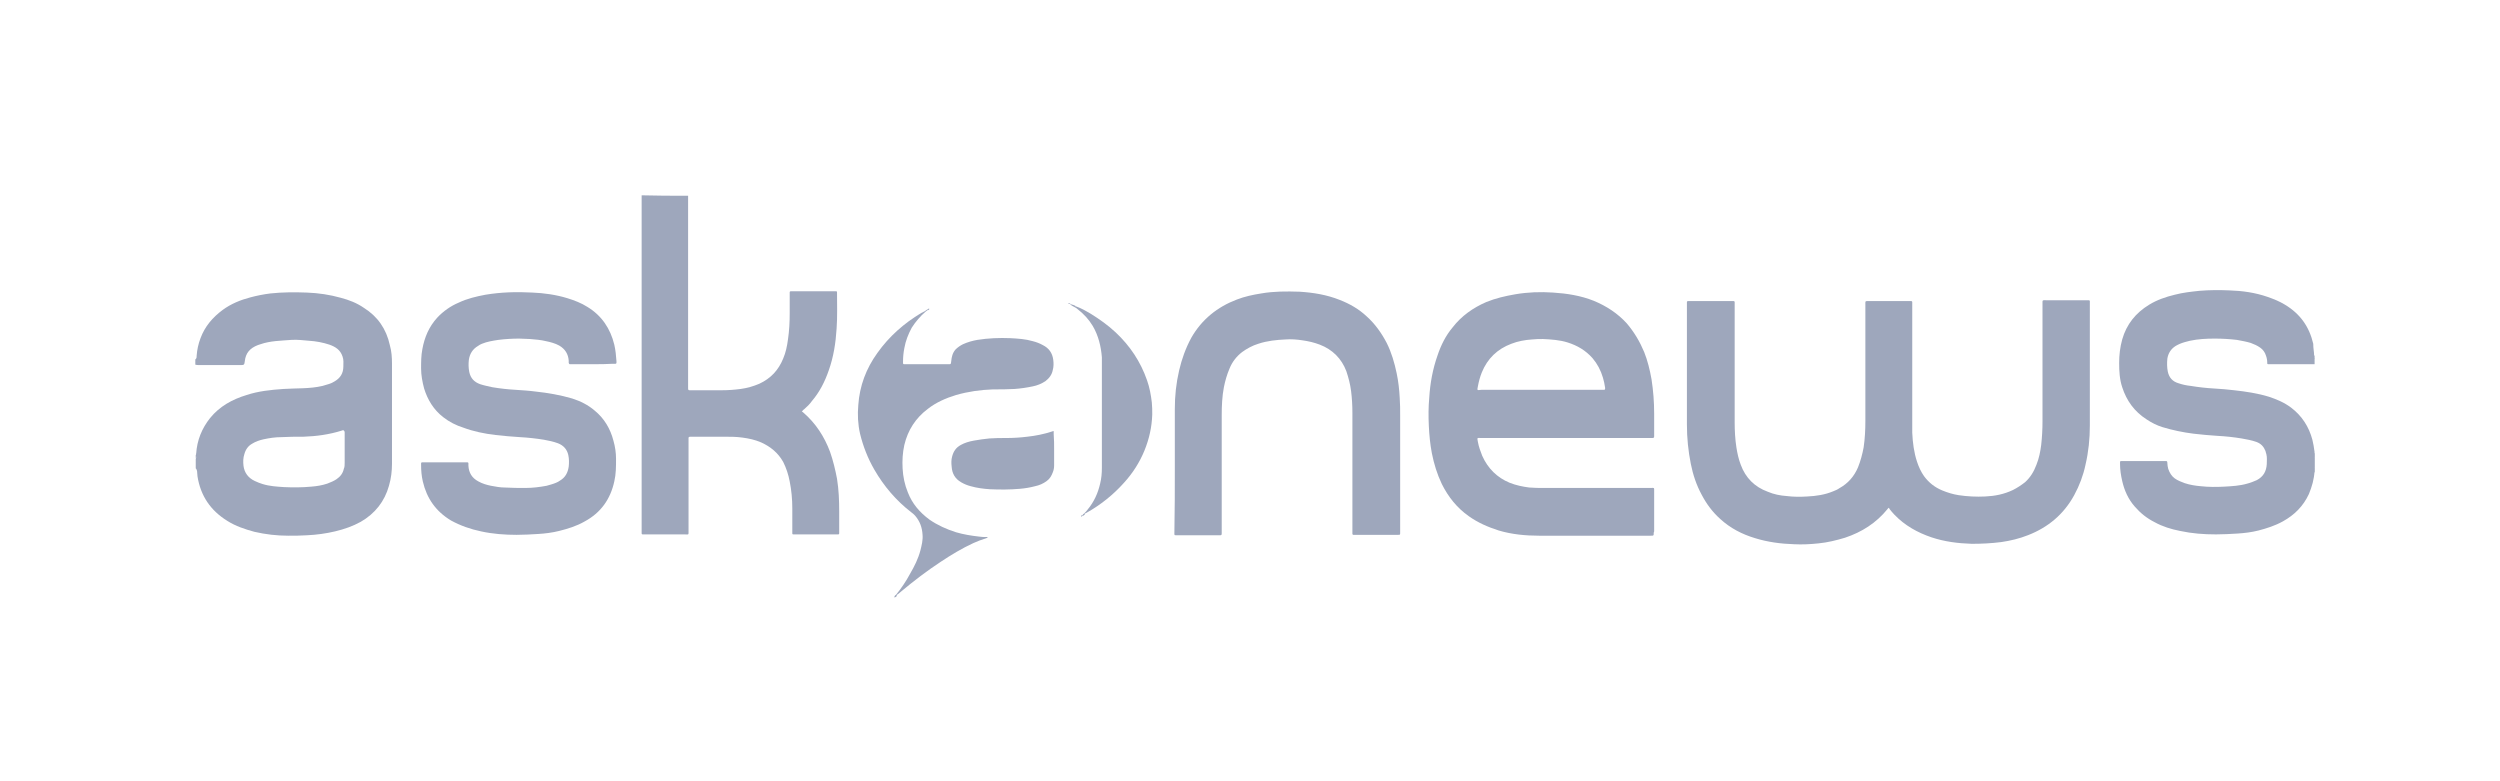 <?xml version="1.0" encoding="UTF-8"?>
<svg xmlns="http://www.w3.org/2000/svg" width="128" height="40" viewBox="0 0 128 40" fill="none">
  <path d="M35.231 10.022C35.231 10.089 35.231 10.156 35.231 10.222C35.231 13.401 35.231 16.58 35.231 19.759C35.231 20.003 35.209 19.981 35.431 19.981C35.943 19.981 36.432 19.981 36.943 19.981C37.276 19.981 37.587 19.959 37.921 19.915C38.254 19.87 38.566 19.781 38.877 19.648C39.455 19.381 39.855 18.959 40.099 18.358C40.233 18.047 40.3 17.714 40.344 17.38C40.411 16.936 40.433 16.491 40.433 16.024C40.433 15.713 40.433 15.402 40.433 15.091C40.433 15.046 40.433 15.002 40.433 14.957C40.433 14.935 40.455 14.913 40.477 14.913C40.5 14.913 40.544 14.913 40.566 14.913C41.278 14.913 42.011 14.913 42.723 14.913C42.745 14.913 42.745 14.913 42.767 14.913C42.856 14.913 42.856 14.913 42.856 15.002C42.856 15.602 42.878 16.224 42.834 16.825C42.789 17.558 42.678 18.27 42.434 18.959C42.234 19.537 41.967 20.07 41.567 20.537C41.456 20.693 41.322 20.826 41.167 20.959C41.122 20.982 41.1 21.026 41.055 21.07C41.1 21.093 41.122 21.115 41.122 21.115C41.767 21.671 42.211 22.36 42.5 23.138C42.656 23.582 42.767 24.049 42.856 24.516C42.945 25.072 42.967 25.628 42.967 26.183C42.967 26.517 42.967 26.873 42.967 27.206C42.967 27.25 42.967 27.273 42.967 27.317C42.967 27.339 42.945 27.362 42.923 27.362C42.901 27.362 42.856 27.362 42.834 27.362C42.123 27.362 41.411 27.362 40.7 27.362C40.678 27.362 40.655 27.362 40.633 27.362C40.566 27.362 40.566 27.339 40.566 27.295C40.566 27.228 40.566 27.162 40.566 27.073C40.566 26.717 40.566 26.384 40.566 26.028C40.566 25.561 40.522 25.094 40.433 24.65C40.366 24.294 40.255 23.96 40.099 23.649C39.833 23.182 39.455 22.871 38.966 22.649C38.655 22.515 38.343 22.449 38.01 22.404C37.699 22.36 37.388 22.36 37.099 22.36C36.543 22.36 35.987 22.36 35.431 22.36C35.231 22.36 35.253 22.36 35.253 22.538C35.253 24.072 35.253 25.628 35.253 27.162C35.253 27.406 35.276 27.362 35.053 27.362C34.386 27.362 33.697 27.362 33.03 27.362C32.986 27.362 32.941 27.362 32.897 27.362C32.875 27.362 32.852 27.339 32.852 27.317C32.852 27.295 32.852 27.273 32.852 27.25C32.852 27.206 32.852 27.162 32.852 27.117C32.852 21.471 32.852 15.824 32.852 10.2C32.852 10.133 32.852 10.067 32.852 10C33.608 10.022 34.409 10.022 35.231 10.022Z" fill="#9EA7BC"></path>
  <path d="M118.505 23.427C118.505 23.605 118.505 23.783 118.505 23.96C118.482 23.96 118.46 23.96 118.46 23.938C118.416 23.783 118.416 23.605 118.46 23.449C118.46 23.427 118.482 23.405 118.505 23.427Z" fill="#9EA7BC"></path>
  <path d="M10.022 23.293C10.067 23.271 10.044 23.227 10.089 23.204C10.089 23.293 10.111 23.382 10.022 23.449C10.022 23.404 10.022 23.36 10.022 23.293Z" fill="#9EA7BC"></path>
  <path d="M118.505 18.647H118.483C118.416 18.558 118.438 18.47 118.46 18.381C118.483 18.358 118.483 18.358 118.505 18.358C118.505 18.47 118.505 18.558 118.505 18.647Z" fill="#9EA7BC"></path>
  <path d="M118.505 23.427H118.482C118.416 23.36 118.416 23.293 118.482 23.204H118.505C118.505 23.271 118.505 23.36 118.505 23.427Z" fill="#9EA7BC"></path>
  <path d="M118.483 23.96H118.505C118.505 24.027 118.505 24.094 118.505 24.183H118.483H118.46C118.416 24.094 118.416 24.027 118.483 23.96Z" fill="#9EA7BC"></path>
  <path d="M118.505 18.381H118.483C118.416 18.314 118.416 18.247 118.483 18.203H118.505C118.505 18.247 118.505 18.314 118.505 18.381Z" fill="#9EA7BC"></path>
  <path d="M96.707 25.998C96.663 26.02 96.663 26.042 96.64 26.065C96.062 26.776 95.329 27.243 94.462 27.532C94.017 27.665 93.573 27.776 93.106 27.821C92.683 27.865 92.283 27.887 91.861 27.865C91.172 27.843 90.505 27.754 89.86 27.554C89.193 27.354 88.593 27.043 88.082 26.576C87.682 26.22 87.37 25.798 87.126 25.331C86.859 24.842 86.681 24.308 86.57 23.753C86.437 23.086 86.37 22.419 86.37 21.73C86.37 19.685 86.37 17.639 86.37 15.594C86.37 15.394 86.348 15.416 86.548 15.416C87.237 15.416 87.926 15.416 88.638 15.416C88.682 15.416 88.726 15.416 88.771 15.416C88.793 15.416 88.815 15.439 88.815 15.461C88.815 15.505 88.815 15.572 88.815 15.617C88.815 17.617 88.815 19.618 88.815 21.619C88.815 22.041 88.838 22.486 88.904 22.908C88.949 23.197 89.015 23.508 89.127 23.797C89.371 24.464 89.838 24.931 90.505 25.175C90.816 25.309 91.15 25.375 91.483 25.398C91.839 25.442 92.172 25.442 92.528 25.42C92.995 25.398 93.439 25.331 93.862 25.153C93.973 25.109 94.084 25.064 94.173 24.998C94.617 24.753 94.929 24.397 95.129 23.93C95.262 23.597 95.351 23.264 95.418 22.908C95.484 22.463 95.507 21.997 95.507 21.552C95.507 19.573 95.507 17.595 95.507 15.617C95.507 15.394 95.484 15.416 95.707 15.416C96.374 15.416 97.063 15.416 97.73 15.416C97.774 15.416 97.819 15.416 97.863 15.416C97.885 15.416 97.907 15.439 97.907 15.461C97.907 15.505 97.907 15.572 97.907 15.617C97.907 17.595 97.907 19.596 97.907 21.574C97.907 21.774 97.907 21.952 97.907 22.152C97.93 22.663 97.996 23.175 98.152 23.642C98.241 23.908 98.352 24.153 98.508 24.375C98.752 24.709 99.063 24.953 99.441 25.109C99.708 25.22 99.997 25.309 100.286 25.353C100.731 25.42 101.197 25.442 101.642 25.42C102.131 25.398 102.598 25.309 103.065 25.087C103.287 24.975 103.487 24.842 103.687 24.686C103.954 24.442 104.132 24.153 104.265 23.797C104.399 23.464 104.465 23.13 104.51 22.775C104.554 22.374 104.576 21.974 104.576 21.574C104.576 19.573 104.576 17.573 104.576 15.572C104.576 15.35 104.554 15.372 104.777 15.372C105.466 15.372 106.133 15.372 106.822 15.372C106.866 15.372 106.911 15.372 106.955 15.372C106.977 15.372 107 15.394 107 15.416C107 15.439 107 15.483 107 15.505C107 17.595 107 19.685 107 21.796C107 22.463 106.933 23.13 106.777 23.797C106.666 24.331 106.466 24.864 106.199 25.353C105.666 26.331 104.865 26.998 103.843 27.398C103.398 27.576 102.931 27.687 102.465 27.754C101.953 27.821 101.442 27.843 100.953 27.843C100.242 27.821 99.552 27.732 98.886 27.509C98.174 27.265 97.529 26.909 96.996 26.354C96.907 26.265 96.818 26.154 96.729 26.042C96.751 26.042 96.729 26.02 96.707 25.998Z" fill="#9EA7BC"></path>
  <path d="M30.34 18.647C30.007 18.647 29.651 18.647 29.318 18.647C29.273 18.647 29.229 18.647 29.184 18.647C29.14 18.647 29.14 18.625 29.118 18.581C29.118 18.536 29.118 18.514 29.118 18.469C29.096 18.136 28.94 17.869 28.629 17.691C28.429 17.58 28.184 17.514 27.962 17.469C27.695 17.402 27.406 17.38 27.139 17.358C26.962 17.358 26.761 17.336 26.584 17.336C26.228 17.336 25.872 17.358 25.517 17.402C25.227 17.447 24.939 17.491 24.672 17.602C24.605 17.625 24.538 17.669 24.472 17.714C24.205 17.869 24.049 18.114 24.005 18.425C23.983 18.625 23.983 18.825 24.027 19.047C24.094 19.359 24.272 19.559 24.583 19.67C24.783 19.736 25.005 19.781 25.205 19.825C25.605 19.892 26.006 19.937 26.406 19.959C26.739 19.981 27.095 20.003 27.428 20.048C28.051 20.114 28.695 20.226 29.296 20.403C29.718 20.537 30.118 20.737 30.452 21.026C30.941 21.426 31.252 21.959 31.407 22.56C31.496 22.871 31.541 23.182 31.541 23.493C31.541 23.893 31.541 24.271 31.452 24.649C31.252 25.561 30.763 26.25 29.94 26.695C29.518 26.939 29.073 27.072 28.629 27.184C28.273 27.273 27.917 27.317 27.562 27.339C27.184 27.361 26.828 27.384 26.45 27.384C25.85 27.384 25.227 27.339 24.627 27.206C24.094 27.095 23.582 26.917 23.093 26.65C22.315 26.183 21.849 25.516 21.648 24.649C21.582 24.36 21.56 24.094 21.56 23.805C21.56 23.782 21.56 23.738 21.56 23.716C21.56 23.694 21.582 23.671 21.604 23.671C21.648 23.671 21.671 23.671 21.715 23.671C22.427 23.671 23.116 23.671 23.827 23.671C23.872 23.671 23.894 23.671 23.938 23.671C23.96 23.671 23.983 23.694 23.983 23.716C23.983 23.76 23.983 23.805 23.983 23.849C24.005 24.205 24.16 24.471 24.494 24.649C24.694 24.761 24.916 24.827 25.139 24.872C25.383 24.916 25.605 24.961 25.85 24.961C26.206 24.983 26.561 24.983 26.917 24.983C27.273 24.983 27.628 24.938 27.984 24.872C28.14 24.827 28.317 24.783 28.473 24.716C28.54 24.694 28.607 24.649 28.673 24.605C28.94 24.449 29.073 24.205 29.118 23.893C29.14 23.694 29.14 23.493 29.096 23.293C29.029 23.004 28.851 22.804 28.562 22.693C28.317 22.604 28.095 22.56 27.851 22.515C27.451 22.449 27.028 22.404 26.628 22.382C26.206 22.36 25.783 22.315 25.361 22.271C24.805 22.204 24.249 22.093 23.716 21.893C23.36 21.782 23.005 21.604 22.693 21.359C22.204 20.981 21.893 20.47 21.715 19.892C21.626 19.559 21.56 19.203 21.56 18.87C21.56 18.536 21.56 18.203 21.626 17.869C21.737 17.269 21.96 16.735 22.382 16.269C22.693 15.935 23.071 15.668 23.494 15.491C23.916 15.29 24.383 15.179 24.85 15.091C25.65 14.957 26.45 14.935 27.25 14.979C27.851 15.002 28.473 15.091 29.051 15.268C29.407 15.379 29.762 15.513 30.074 15.713C30.807 16.157 31.252 16.824 31.452 17.647C31.519 17.936 31.541 18.203 31.563 18.492C31.563 18.514 31.563 18.558 31.563 18.581C31.563 18.603 31.541 18.625 31.519 18.625C31.474 18.625 31.43 18.625 31.385 18.625C31.052 18.647 30.696 18.647 30.34 18.647Z" fill="#9EA7BC"></path>
  <path d="M118.482 18.18C118.482 18.247 118.482 18.314 118.482 18.358C118.482 18.447 118.482 18.536 118.482 18.647C118.438 18.647 118.371 18.647 118.327 18.647C117.638 18.647 116.949 18.647 116.259 18.647C116.237 18.647 116.193 18.647 116.171 18.647C116.082 18.647 116.082 18.647 116.082 18.558C116.082 18.447 116.059 18.314 116.015 18.203C115.971 18.047 115.859 17.891 115.726 17.802C115.57 17.691 115.415 17.625 115.237 17.558C115.015 17.491 114.77 17.447 114.526 17.402C114.148 17.358 113.77 17.336 113.392 17.336C112.969 17.336 112.547 17.358 112.125 17.447C111.947 17.491 111.769 17.536 111.613 17.602C111.525 17.647 111.458 17.669 111.391 17.714C111.147 17.869 111.013 18.091 110.969 18.358C110.947 18.581 110.947 18.803 110.991 19.025C111.058 19.336 111.236 19.536 111.547 19.625C111.747 19.692 111.947 19.736 112.169 19.759C112.569 19.825 112.969 19.87 113.37 19.892C113.703 19.914 114.059 19.937 114.392 19.981C114.992 20.048 115.593 20.137 116.171 20.314C116.571 20.448 116.949 20.604 117.304 20.87C117.86 21.293 118.216 21.848 118.394 22.515C118.438 22.715 118.482 22.915 118.505 23.138C118.505 23.204 118.505 23.271 118.505 23.36C118.505 23.538 118.505 23.716 118.505 23.893C118.505 23.96 118.505 24.027 118.505 24.116C118.482 24.538 118.371 24.916 118.216 25.294C117.927 25.916 117.482 26.361 116.882 26.695C116.482 26.917 116.059 27.05 115.637 27.161C115.281 27.25 114.926 27.295 114.57 27.317C114.192 27.339 113.836 27.361 113.459 27.361C112.836 27.361 112.236 27.317 111.613 27.183C111.169 27.095 110.724 26.961 110.324 26.739C109.924 26.539 109.59 26.272 109.302 25.939C108.968 25.561 108.768 25.116 108.657 24.627C108.59 24.338 108.546 24.049 108.546 23.76C108.546 23.716 108.546 23.693 108.546 23.649C108.546 23.627 108.568 23.605 108.59 23.605C108.612 23.605 108.657 23.605 108.679 23.605C109.39 23.605 110.124 23.605 110.835 23.605H110.858C110.947 23.605 110.969 23.605 110.969 23.716C110.969 23.805 110.991 23.916 111.013 24.005C111.08 24.205 111.191 24.383 111.347 24.494C111.502 24.605 111.68 24.672 111.858 24.738C112.125 24.827 112.414 24.872 112.68 24.894C113.081 24.938 113.481 24.938 113.881 24.916C114.281 24.894 114.681 24.872 115.059 24.761C115.237 24.716 115.393 24.649 115.548 24.583C115.882 24.405 116.037 24.138 116.059 23.76C116.059 23.582 116.082 23.427 116.037 23.249C116.015 23.204 116.015 23.16 115.993 23.093C115.904 22.871 115.77 22.715 115.526 22.626C115.281 22.538 115.015 22.493 114.77 22.449C114.37 22.382 113.948 22.337 113.525 22.315C113.125 22.293 112.703 22.248 112.303 22.204C111.769 22.137 111.236 22.026 110.724 21.871C110.435 21.782 110.168 21.648 109.902 21.47C109.279 21.07 108.879 20.515 108.657 19.825C108.523 19.425 108.501 19.003 108.501 18.581C108.501 18.18 108.546 17.78 108.657 17.38C108.879 16.602 109.346 16.024 110.035 15.602C110.435 15.357 110.88 15.202 111.347 15.09C111.769 14.979 112.191 14.935 112.614 14.89C113.125 14.846 113.636 14.846 114.148 14.868C114.815 14.89 115.459 14.979 116.104 15.202C116.415 15.313 116.704 15.424 116.993 15.602C117.771 16.069 118.238 16.735 118.438 17.602C118.438 17.847 118.482 18.025 118.482 18.18Z" fill="#9EA7BC"></path>
  <path d="M60.151 23.894C60.151 22.916 60.151 21.915 60.151 20.937C60.151 20.27 60.218 19.625 60.373 18.959C60.507 18.381 60.707 17.825 60.996 17.291C61.529 16.358 62.33 15.713 63.33 15.335C63.73 15.18 64.152 15.091 64.575 15.024C65.219 14.913 65.864 14.913 66.531 14.935C67.242 14.979 67.931 15.091 68.598 15.357C69.11 15.557 69.576 15.824 69.977 16.202C70.399 16.58 70.732 17.047 70.999 17.558C71.244 18.047 71.399 18.581 71.51 19.114C71.599 19.537 71.644 19.959 71.666 20.381C71.688 20.67 71.688 20.982 71.688 21.27C71.688 23.227 71.688 25.183 71.688 27.139C71.688 27.184 71.688 27.228 71.688 27.273C71.688 27.384 71.688 27.384 71.577 27.384C70.844 27.384 70.088 27.384 69.354 27.384C69.332 27.384 69.31 27.384 69.287 27.384C69.265 27.384 69.243 27.361 69.243 27.339C69.243 27.295 69.243 27.228 69.243 27.184C69.243 25.161 69.243 23.138 69.243 21.137C69.243 20.759 69.221 20.381 69.176 20.026C69.132 19.67 69.043 19.337 68.932 19.003C68.687 18.358 68.22 17.892 67.576 17.647C67.287 17.536 66.998 17.469 66.687 17.425C66.398 17.38 66.109 17.358 65.82 17.38C65.353 17.402 64.886 17.447 64.419 17.603C64.13 17.692 63.841 17.847 63.597 18.025C63.308 18.247 63.085 18.536 62.952 18.87C62.819 19.181 62.73 19.492 62.663 19.826C62.574 20.292 62.552 20.782 62.552 21.248C62.552 23.227 62.552 25.205 62.552 27.184C62.552 27.428 62.574 27.406 62.352 27.406C61.663 27.406 60.974 27.406 60.262 27.406C60.106 27.406 60.129 27.406 60.129 27.25C60.151 26.139 60.151 25.005 60.151 23.894Z" fill="#9EA7BC"></path>
  <path d="M45.879 30.452C46.146 30.118 46.391 29.763 46.591 29.385C46.813 29.007 47.013 28.607 47.124 28.184C47.191 27.918 47.258 27.651 47.235 27.384C47.213 27.006 47.102 26.695 46.857 26.406C46.791 26.339 46.724 26.272 46.657 26.228C45.879 25.628 45.257 24.894 44.768 24.049C44.434 23.471 44.19 22.849 44.034 22.204C43.923 21.715 43.901 21.226 43.945 20.737C44.012 19.759 44.345 18.87 44.923 18.07C45.524 17.225 46.279 16.558 47.169 16.024C47.235 15.98 47.324 15.958 47.391 15.913C47.413 15.891 47.435 15.913 47.413 15.935C47.124 16.18 46.88 16.469 46.68 16.78C46.502 17.114 46.368 17.447 46.302 17.825C46.257 18.047 46.235 18.292 46.235 18.514C46.235 18.536 46.235 18.581 46.235 18.603C46.235 18.625 46.257 18.648 46.279 18.648C46.302 18.648 46.346 18.648 46.368 18.648C47.102 18.648 47.836 18.648 48.547 18.648C48.703 18.648 48.68 18.648 48.703 18.492C48.725 18.27 48.769 18.07 48.925 17.892C49.036 17.781 49.169 17.692 49.303 17.625C49.547 17.514 49.792 17.447 50.036 17.403C50.592 17.314 51.17 17.291 51.726 17.314C52.126 17.336 52.504 17.358 52.882 17.469C53.06 17.514 53.237 17.581 53.393 17.669C53.704 17.825 53.882 18.07 53.927 18.425C53.949 18.603 53.949 18.781 53.904 18.936C53.86 19.181 53.727 19.359 53.526 19.515C53.326 19.648 53.104 19.737 52.882 19.781C52.571 19.848 52.259 19.892 51.948 19.915C51.57 19.937 51.215 19.937 50.837 19.937C50.192 19.959 49.569 20.048 48.947 20.226C48.436 20.381 47.925 20.604 47.502 20.937C46.88 21.404 46.48 22.026 46.302 22.782C46.213 23.183 46.191 23.583 46.213 23.983C46.235 24.405 46.324 24.828 46.48 25.205C46.702 25.783 47.08 26.228 47.591 26.606C48.013 26.895 48.458 27.095 48.947 27.251C49.325 27.362 49.725 27.428 50.125 27.473C50.259 27.495 50.37 27.495 50.503 27.495C50.525 27.495 50.548 27.495 50.57 27.517C50.548 27.562 50.503 27.54 50.481 27.562C50.259 27.628 50.036 27.717 49.836 27.806C49.258 28.073 48.703 28.407 48.169 28.762C47.458 29.229 46.791 29.74 46.124 30.296C46.057 30.363 45.99 30.407 45.901 30.474C45.879 30.496 45.879 30.474 45.879 30.452Z" fill="#9EA7BC"></path>
  <path d="M55.505 26.294C55.572 26.228 55.638 26.161 55.683 26.094C56.016 25.694 56.216 25.25 56.327 24.761C56.394 24.494 56.416 24.227 56.416 23.96C56.416 23.849 56.416 23.738 56.416 23.627C56.416 22.004 56.416 20.381 56.416 18.758C56.416 18.603 56.416 18.447 56.416 18.292C56.372 17.736 56.238 17.18 55.95 16.691C55.749 16.358 55.505 16.091 55.194 15.846C55.149 15.802 55.083 15.757 55.038 15.735C55.038 15.691 55.06 15.691 55.105 15.691C55.349 15.78 55.594 15.913 55.816 16.046C56.283 16.335 56.727 16.647 57.128 17.024C57.861 17.714 58.395 18.514 58.728 19.47C58.862 19.848 58.928 20.226 58.973 20.604C58.995 20.804 58.995 21.026 58.995 21.226C58.973 21.871 58.839 22.471 58.595 23.071C58.35 23.671 57.995 24.227 57.55 24.716C56.994 25.338 56.35 25.85 55.638 26.25C55.616 26.272 55.572 26.272 55.549 26.294C55.505 26.339 55.483 26.317 55.505 26.294Z" fill="#9EA7BC"></path>
  <path d="M53.971 23.026C53.971 23.293 53.971 23.56 53.971 23.827C53.971 23.96 53.949 24.071 53.904 24.182C53.838 24.36 53.749 24.516 53.593 24.627C53.415 24.76 53.215 24.849 52.993 24.894C52.748 24.96 52.482 25.005 52.215 25.027C51.704 25.072 51.192 25.072 50.681 25.049C50.347 25.027 50.014 24.983 49.703 24.894C49.525 24.849 49.369 24.783 49.214 24.694C48.903 24.516 48.747 24.249 48.725 23.893C48.703 23.716 48.703 23.538 48.747 23.382C48.814 23.115 48.947 22.915 49.192 22.782C49.392 22.671 49.614 22.604 49.858 22.56C50.125 22.515 50.392 22.471 50.659 22.448C50.948 22.426 51.237 22.426 51.526 22.426C51.881 22.426 52.237 22.404 52.593 22.36C53.015 22.315 53.46 22.226 53.86 22.093C53.882 22.093 53.904 22.071 53.927 22.071C53.949 22.071 53.949 22.071 53.949 22.093C53.949 22.137 53.949 22.182 53.949 22.226C53.971 22.493 53.971 22.76 53.971 23.026Z" fill="#9EA7BC"></path>
  <path d="M55.105 15.691C55.083 15.691 55.06 15.691 55.038 15.735C54.949 15.691 54.86 15.646 54.794 15.58C54.816 15.557 54.816 15.557 54.838 15.58C54.927 15.602 55.016 15.624 55.105 15.691Z" fill="#9EA7BC"></path>
  <path d="M45.88 30.451C45.902 30.474 45.902 30.474 45.924 30.496C45.902 30.541 45.857 30.585 45.79 30.585C45.79 30.518 45.835 30.474 45.88 30.451Z" fill="#9EA7BC"></path>
  <path d="M55.505 26.294C55.527 26.317 55.527 26.317 55.55 26.339C55.527 26.361 55.483 26.384 55.461 26.406C55.438 26.406 55.416 26.406 55.438 26.361C55.438 26.339 55.461 26.317 55.505 26.294Z" fill="#9EA7BC"></path>
  <path d="M54.816 15.558C54.794 15.558 54.794 15.558 54.772 15.558C54.749 15.558 54.727 15.558 54.705 15.535L54.682 15.513H54.705C54.749 15.513 54.794 15.535 54.816 15.558Z" fill="#9EA7BC"></path>
  <path d="M47.48 15.847C47.502 15.824 47.524 15.824 47.547 15.802H47.569C47.591 15.824 47.569 15.824 47.569 15.847C47.547 15.869 47.524 15.869 47.502 15.891C47.502 15.869 47.48 15.869 47.48 15.847Z" fill="#9EA7BC"></path>
  <path d="M47.48 15.846L47.502 15.868C47.48 15.891 47.435 15.913 47.413 15.935L47.391 15.913C47.413 15.868 47.458 15.868 47.48 15.846Z" fill="#9EA7BC"></path>
  <path d="M55.416 26.361C55.416 26.384 55.438 26.384 55.438 26.406C55.416 26.428 55.394 26.428 55.371 26.451H55.349C55.349 26.451 55.349 26.451 55.349 26.428C55.371 26.384 55.394 26.361 55.416 26.361Z" fill="#9EA7BC"></path>
  <path d="M45.768 30.608C45.768 30.585 45.768 30.585 45.791 30.585L45.768 30.608Z" fill="#9EA7BC"></path>
  <path d="M20.07 18.625C20.07 18.292 20.048 17.981 19.959 17.669C19.781 16.847 19.337 16.202 18.625 15.758C18.27 15.513 17.869 15.357 17.447 15.246C16.891 15.091 16.313 15.002 15.713 14.98C15.091 14.957 14.468 14.957 13.846 15.024C13.49 15.069 13.157 15.135 12.823 15.224C12.312 15.357 11.823 15.558 11.4 15.869C10.889 16.247 10.489 16.713 10.267 17.314C10.156 17.603 10.089 17.914 10.067 18.225C10.067 18.292 10.067 18.359 10 18.403C10 18.492 10 18.581 10 18.67C10.067 18.692 10.156 18.692 10.222 18.692C10.911 18.692 11.601 18.692 12.29 18.692C12.49 18.692 12.512 18.692 12.534 18.492C12.579 18.07 12.801 17.825 13.201 17.669C13.246 17.647 13.29 17.647 13.335 17.625C13.846 17.447 14.379 17.447 14.913 17.403C15.224 17.38 15.535 17.425 15.824 17.447C16.18 17.469 16.536 17.536 16.869 17.647C17.18 17.758 17.425 17.914 17.536 18.247C17.603 18.425 17.58 18.581 17.58 18.759C17.58 19.114 17.425 19.359 17.114 19.537C16.936 19.648 16.736 19.692 16.513 19.759C15.847 19.915 15.18 19.87 14.513 19.915C13.868 19.959 13.223 20.026 12.623 20.226C11.89 20.448 11.245 20.804 10.756 21.404C10.334 21.938 10.089 22.538 10.044 23.227C10.044 23.316 10.067 23.405 10.022 23.494C10.022 23.649 10.022 23.827 10.022 23.983C10.067 24.005 10.067 24.072 10.089 24.116C10.089 24.205 10.111 24.294 10.111 24.383C10.267 25.383 10.778 26.139 11.645 26.673C12.067 26.939 12.534 27.095 13.023 27.228C13.601 27.362 14.179 27.428 14.757 27.428C15.068 27.428 15.402 27.428 15.713 27.406C16.202 27.384 16.691 27.317 17.158 27.206C17.625 27.095 18.07 26.939 18.47 26.717C19.203 26.295 19.692 25.672 19.915 24.872C20.026 24.494 20.07 24.116 20.07 23.738C20.07 22.004 20.07 20.315 20.07 18.625ZM17.647 22.138C17.647 22.649 17.647 23.183 17.647 23.694C17.647 23.805 17.647 23.916 17.603 24.005C17.558 24.227 17.425 24.405 17.225 24.538C17.091 24.627 16.936 24.694 16.758 24.761C16.491 24.85 16.224 24.894 15.935 24.916C15.469 24.961 15.002 24.961 14.535 24.939C14.179 24.916 13.801 24.894 13.446 24.783C13.312 24.739 13.179 24.694 13.046 24.627C12.712 24.472 12.512 24.205 12.467 23.849C12.445 23.649 12.445 23.449 12.512 23.249C12.579 23.005 12.712 22.827 12.912 22.716C13.09 22.605 13.29 22.538 13.49 22.493C13.801 22.427 14.09 22.382 14.402 22.382C14.78 22.36 15.157 22.36 15.535 22.36C16.202 22.338 16.847 22.249 17.491 22.049C17.514 22.049 17.536 22.026 17.558 22.026H17.58C17.647 22.071 17.647 22.115 17.647 22.138Z" fill="#9EA7BC"></path>
  <path d="M84.693 27.183C84.693 26.517 84.693 25.85 84.693 25.183C84.693 24.938 84.715 24.983 84.493 24.983C82.67 24.983 80.847 24.983 79.046 24.983C78.802 24.983 78.535 24.983 78.291 24.96C77.957 24.916 77.624 24.849 77.29 24.716C76.646 24.449 76.179 23.982 75.89 23.338C75.801 23.115 75.712 22.871 75.668 22.626C75.623 22.382 75.623 22.426 75.845 22.426C77.29 22.426 78.735 22.426 80.18 22.426C81.603 22.426 83.048 22.426 84.471 22.426C84.515 22.426 84.559 22.426 84.604 22.426C84.671 22.426 84.693 22.404 84.693 22.337C84.693 22.293 84.693 22.248 84.693 22.204C84.693 21.87 84.693 21.537 84.693 21.181C84.693 20.581 84.648 20.003 84.559 19.425C84.471 18.936 84.359 18.469 84.182 18.025C83.959 17.491 83.67 17.002 83.292 16.558C82.826 16.046 82.248 15.668 81.603 15.402C80.936 15.135 80.225 15.024 79.513 14.979C78.869 14.935 78.224 14.957 77.579 15.068C77.068 15.157 76.579 15.268 76.09 15.468C75.423 15.757 74.823 16.18 74.378 16.758C74.022 17.18 73.778 17.669 73.6 18.203C73.356 18.892 73.222 19.625 73.178 20.359C73.133 20.848 73.133 21.315 73.156 21.804C73.178 22.271 73.222 22.738 73.311 23.204C73.422 23.76 73.578 24.271 73.822 24.783C74.156 25.45 74.6 26.005 75.201 26.428C75.668 26.761 76.179 26.983 76.734 27.161C77.401 27.361 78.113 27.428 78.802 27.428C80.714 27.428 82.603 27.428 84.515 27.428C84.671 27.428 84.671 27.428 84.671 27.272C84.693 27.228 84.693 27.206 84.693 27.183ZM75.668 19.781C75.712 19.536 75.779 19.292 75.868 19.07C76.156 18.358 76.668 17.869 77.379 17.602C77.713 17.469 78.091 17.402 78.446 17.38C78.624 17.358 78.824 17.358 79.002 17.358C79.424 17.38 79.847 17.402 80.269 17.536C80.758 17.691 81.18 17.936 81.536 18.336C81.781 18.625 81.959 18.958 82.07 19.336C82.114 19.492 82.159 19.67 82.181 19.848C82.181 19.87 82.181 19.892 82.181 19.914C82.181 19.936 82.159 19.959 82.136 19.959C82.092 19.959 82.047 19.959 82.003 19.959C81.18 19.959 80.38 19.959 79.558 19.959C79.358 19.959 79.135 19.959 78.935 19.959C77.913 19.959 76.868 19.959 75.845 19.959C75.623 19.981 75.623 20.003 75.668 19.781Z" fill="#9EA7BC"></path>
</svg>
